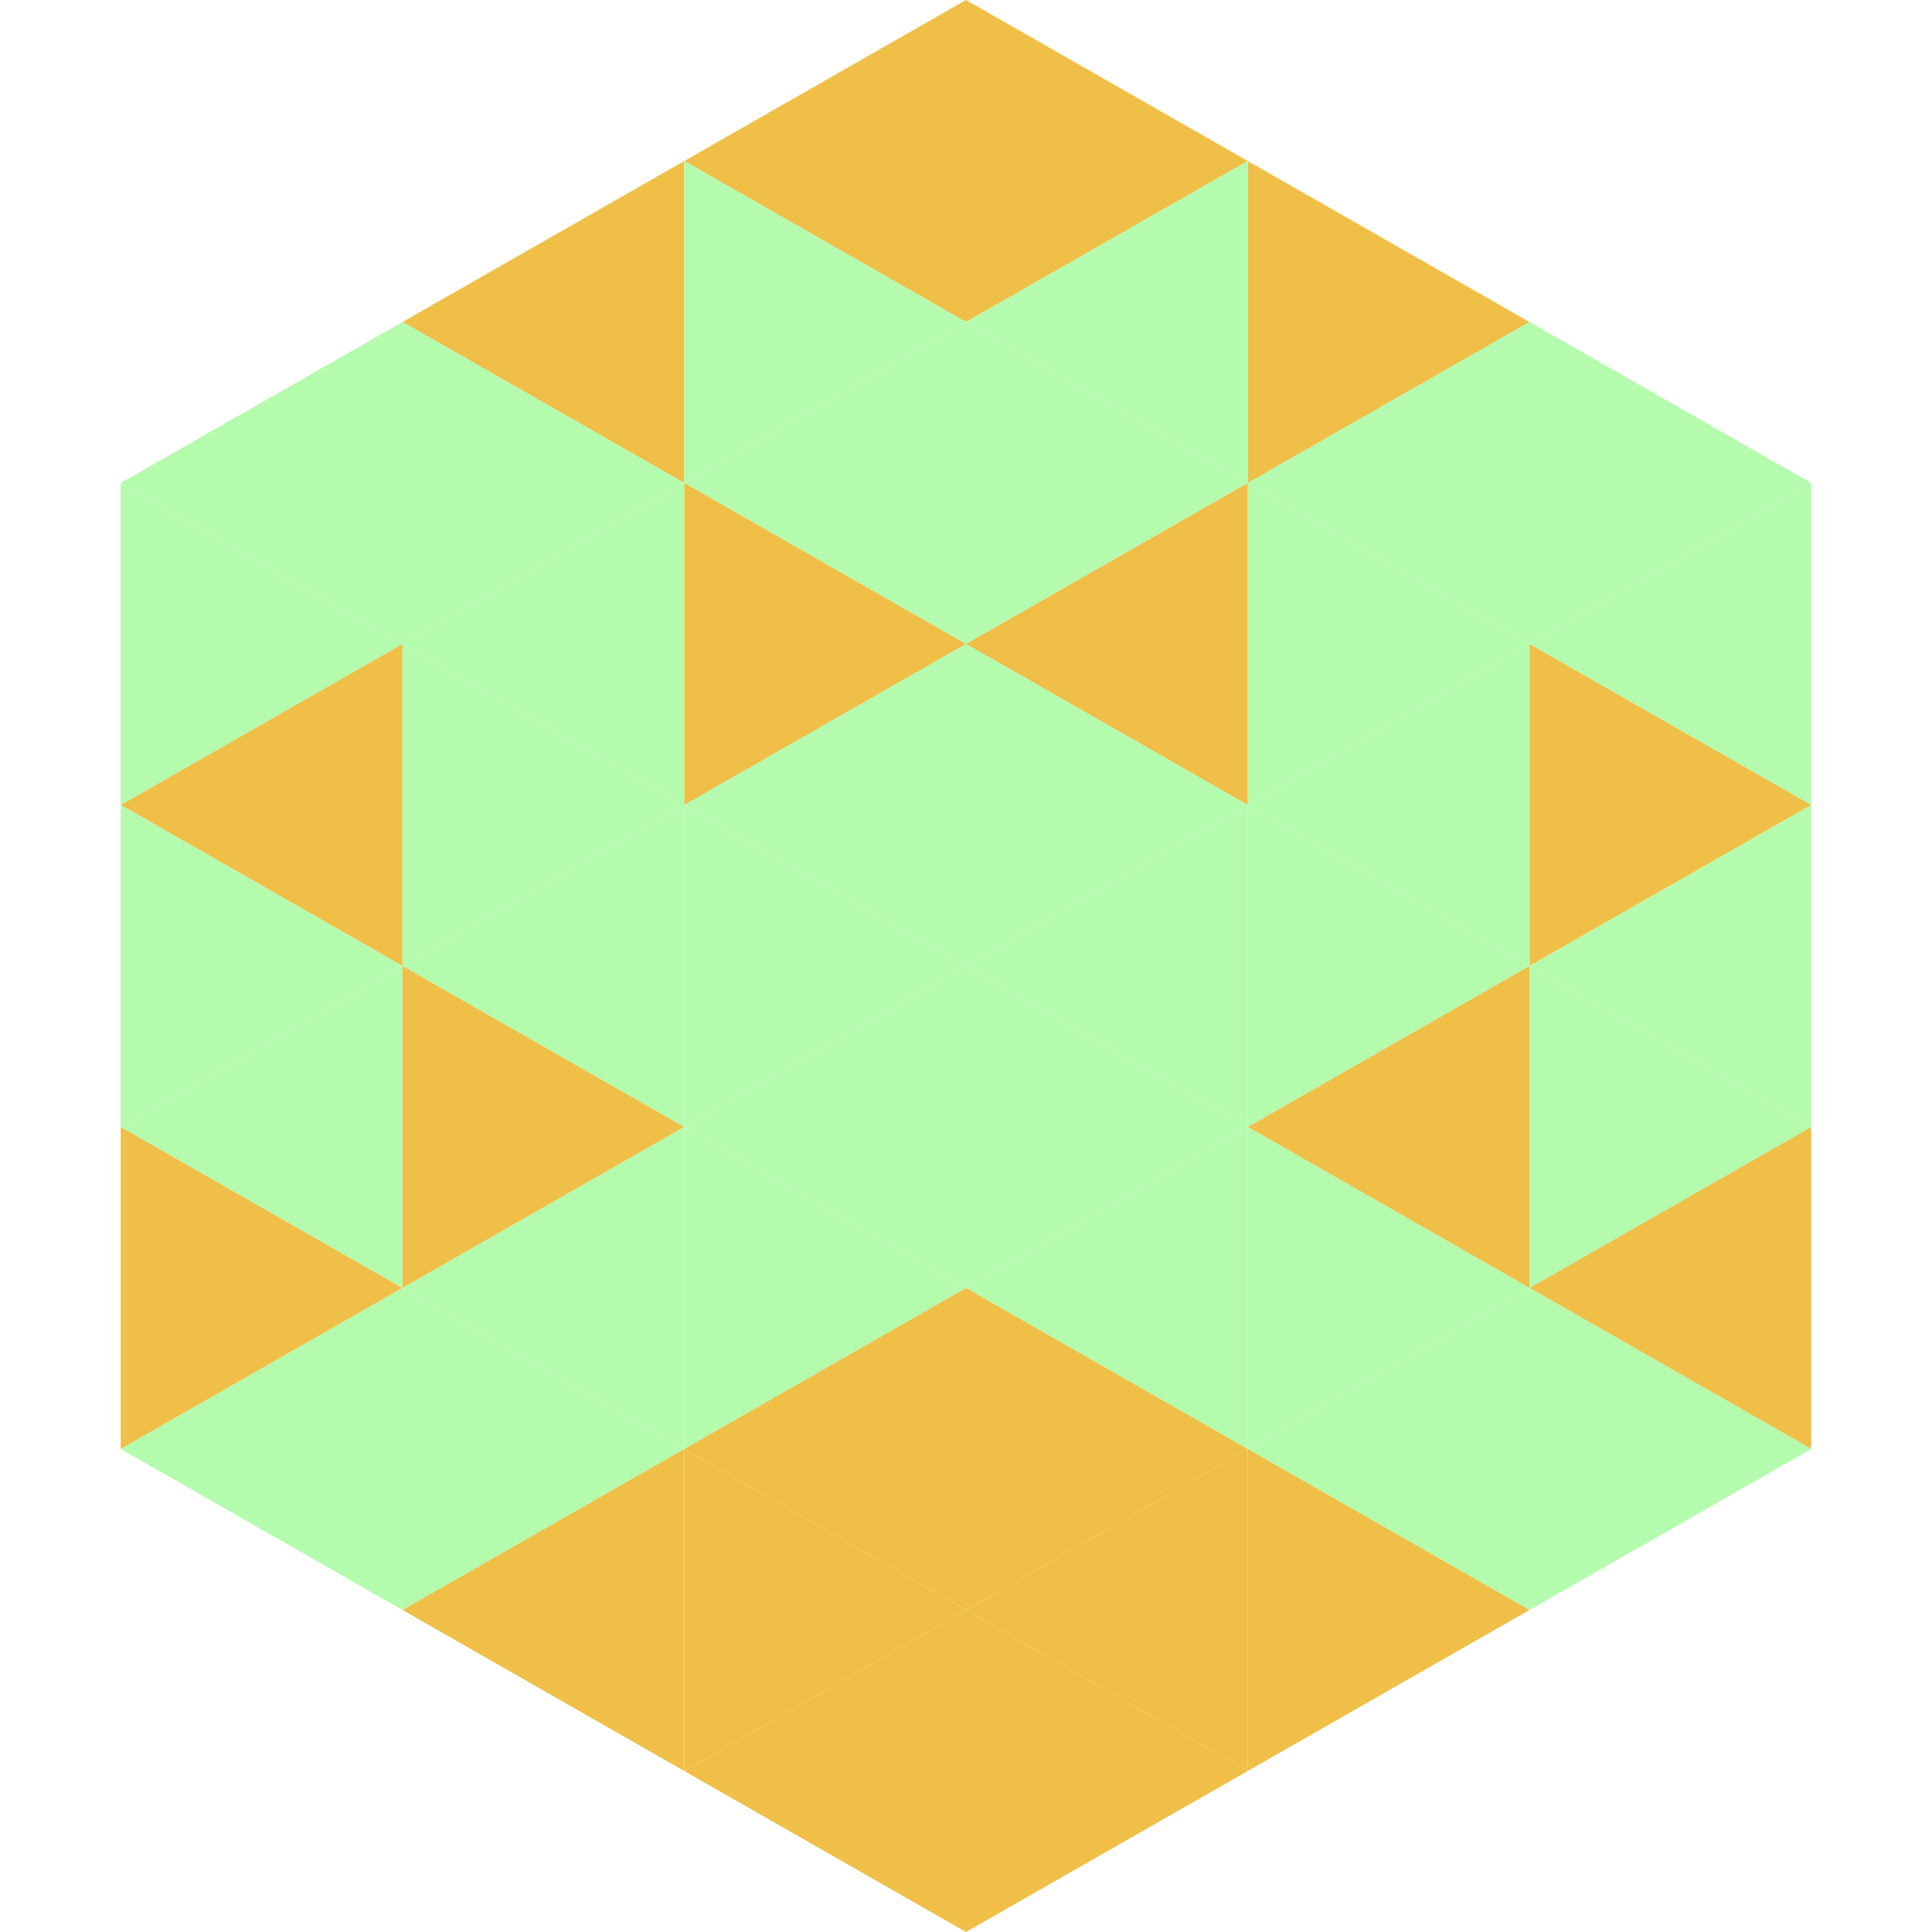 <?xml version="1.0"?>
<!-- Generated by SVGo -->
<svg width="240" height="240"
     xmlns="http://www.w3.org/2000/svg"
     xmlns:xlink="http://www.w3.org/1999/xlink">
<polygon points="50,40 15,60 50,80" style="fill:rgb(180,251,173)" />
<polygon points="190,40 225,60 190,80" style="fill:rgb(180,251,173)" />
<polygon points="15,60 50,80 15,100" style="fill:rgb(180,251,173)" />
<polygon points="225,60 190,80 225,100" style="fill:rgb(180,251,173)" />
<polygon points="50,80 15,100 50,120" style="fill:rgb(240,191,71)" />
<polygon points="190,80 225,100 190,120" style="fill:rgb(240,191,71)" />
<polygon points="15,100 50,120 15,140" style="fill:rgb(180,251,173)" />
<polygon points="225,100 190,120 225,140" style="fill:rgb(180,251,173)" />
<polygon points="50,120 15,140 50,160" style="fill:rgb(180,251,173)" />
<polygon points="190,120 225,140 190,160" style="fill:rgb(180,251,173)" />
<polygon points="15,140 50,160 15,180" style="fill:rgb(240,191,71)" />
<polygon points="225,140 190,160 225,180" style="fill:rgb(240,191,71)" />
<polygon points="50,160 15,180 50,200" style="fill:rgb(180,251,173)" />
<polygon points="190,160 225,180 190,200" style="fill:rgb(180,251,173)" />
<polygon points="15,180 50,200 15,220" style="fill:rgb(255,255,255); fill-opacity:0" />
<polygon points="225,180 190,200 225,220" style="fill:rgb(255,255,255); fill-opacity:0" />
<polygon points="50,0 85,20 50,40" style="fill:rgb(255,255,255); fill-opacity:0" />
<polygon points="190,0 155,20 190,40" style="fill:rgb(255,255,255); fill-opacity:0" />
<polygon points="85,20 50,40 85,60" style="fill:rgb(240,191,71)" />
<polygon points="155,20 190,40 155,60" style="fill:rgb(240,191,71)" />
<polygon points="50,40 85,60 50,80" style="fill:rgb(180,251,173)" />
<polygon points="190,40 155,60 190,80" style="fill:rgb(180,251,173)" />
<polygon points="85,60 50,80 85,100" style="fill:rgb(180,251,173)" />
<polygon points="155,60 190,80 155,100" style="fill:rgb(180,251,173)" />
<polygon points="50,80 85,100 50,120" style="fill:rgb(180,251,173)" />
<polygon points="190,80 155,100 190,120" style="fill:rgb(180,251,173)" />
<polygon points="85,100 50,120 85,140" style="fill:rgb(180,251,173)" />
<polygon points="155,100 190,120 155,140" style="fill:rgb(180,251,173)" />
<polygon points="50,120 85,140 50,160" style="fill:rgb(240,191,71)" />
<polygon points="190,120 155,140 190,160" style="fill:rgb(240,191,71)" />
<polygon points="85,140 50,160 85,180" style="fill:rgb(180,251,173)" />
<polygon points="155,140 190,160 155,180" style="fill:rgb(180,251,173)" />
<polygon points="50,160 85,180 50,200" style="fill:rgb(180,251,173)" />
<polygon points="190,160 155,180 190,200" style="fill:rgb(180,251,173)" />
<polygon points="85,180 50,200 85,220" style="fill:rgb(240,191,71)" />
<polygon points="155,180 190,200 155,220" style="fill:rgb(240,191,71)" />
<polygon points="120,0 85,20 120,40" style="fill:rgb(240,191,71)" />
<polygon points="120,0 155,20 120,40" style="fill:rgb(240,191,71)" />
<polygon points="85,20 120,40 85,60" style="fill:rgb(180,251,173)" />
<polygon points="155,20 120,40 155,60" style="fill:rgb(180,251,173)" />
<polygon points="120,40 85,60 120,80" style="fill:rgb(180,251,173)" />
<polygon points="120,40 155,60 120,80" style="fill:rgb(180,251,173)" />
<polygon points="85,60 120,80 85,100" style="fill:rgb(240,191,71)" />
<polygon points="155,60 120,80 155,100" style="fill:rgb(240,191,71)" />
<polygon points="120,80 85,100 120,120" style="fill:rgb(180,251,173)" />
<polygon points="120,80 155,100 120,120" style="fill:rgb(180,251,173)" />
<polygon points="85,100 120,120 85,140" style="fill:rgb(180,251,173)" />
<polygon points="155,100 120,120 155,140" style="fill:rgb(180,251,173)" />
<polygon points="120,120 85,140 120,160" style="fill:rgb(180,251,173)" />
<polygon points="120,120 155,140 120,160" style="fill:rgb(180,251,173)" />
<polygon points="85,140 120,160 85,180" style="fill:rgb(180,251,173)" />
<polygon points="155,140 120,160 155,180" style="fill:rgb(180,251,173)" />
<polygon points="120,160 85,180 120,200" style="fill:rgb(240,191,71)" />
<polygon points="120,160 155,180 120,200" style="fill:rgb(240,191,71)" />
<polygon points="85,180 120,200 85,220" style="fill:rgb(240,191,71)" />
<polygon points="155,180 120,200 155,220" style="fill:rgb(240,191,71)" />
<polygon points="120,200 85,220 120,240" style="fill:rgb(240,191,71)" />
<polygon points="120,200 155,220 120,240" style="fill:rgb(240,191,71)" />
<polygon points="85,220 120,240 85,260" style="fill:rgb(255,255,255); fill-opacity:0" />
<polygon points="155,220 120,240 155,260" style="fill:rgb(255,255,255); fill-opacity:0" />
</svg>

